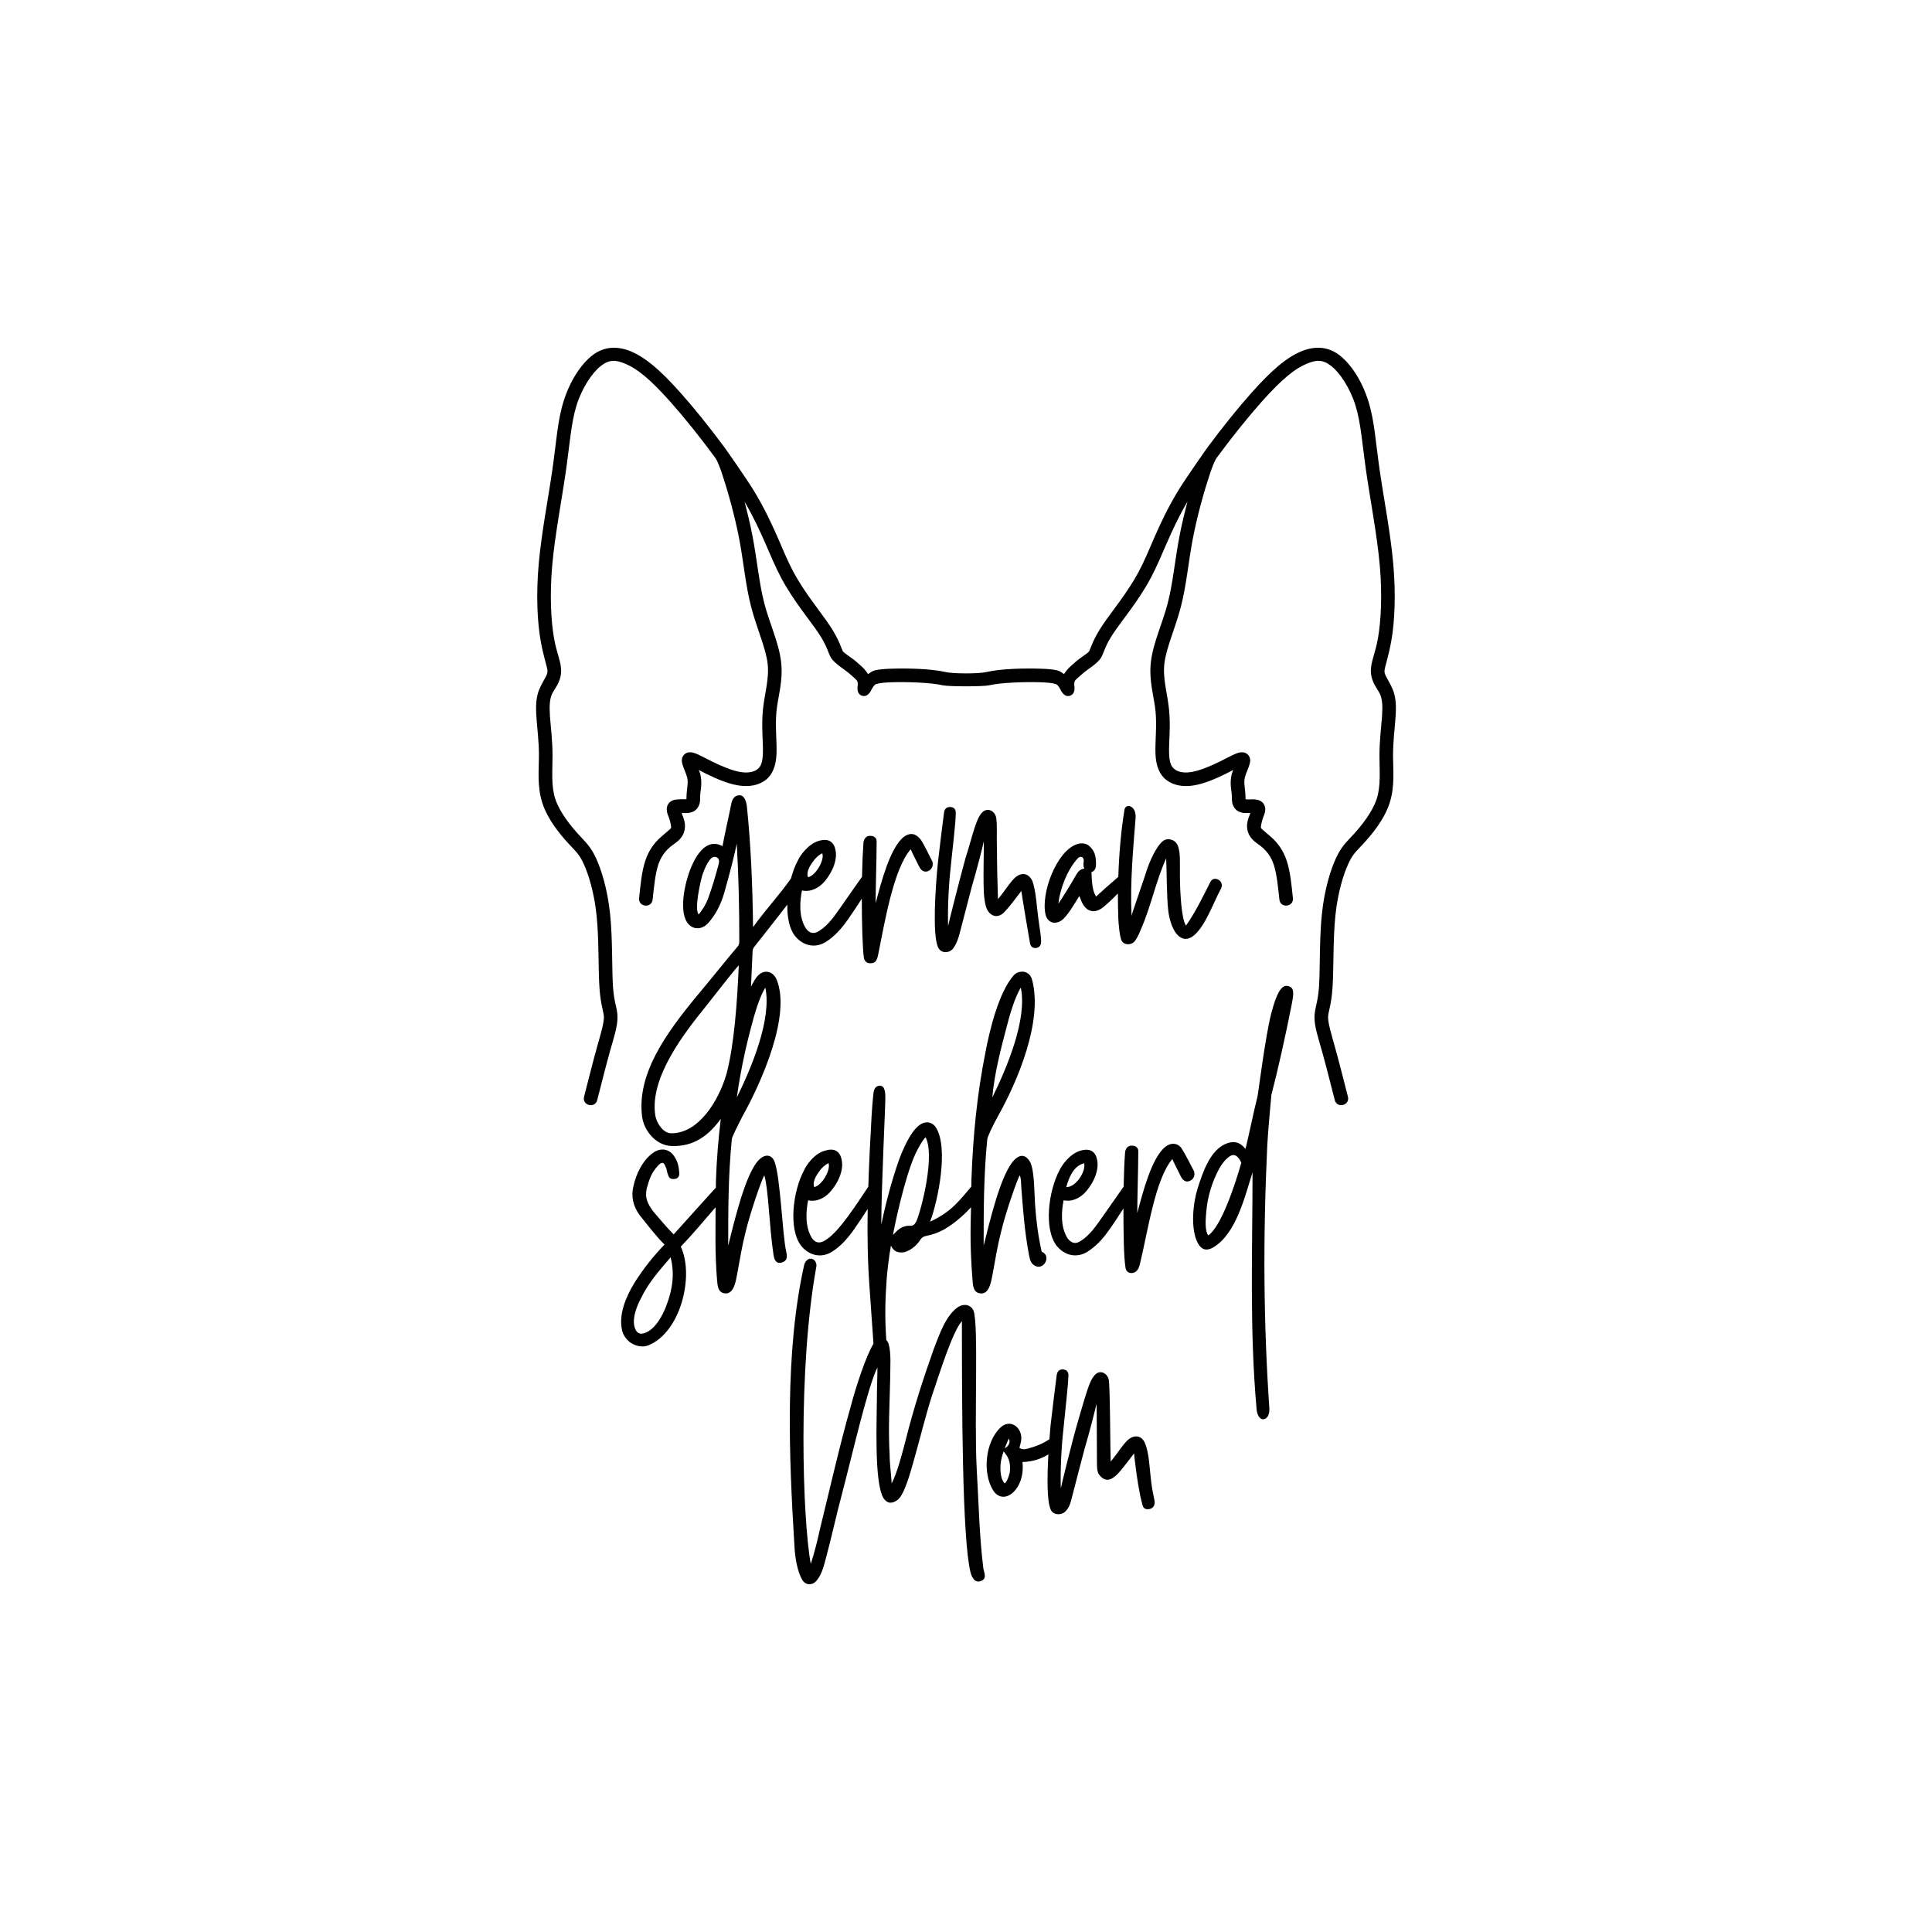 <?xml version="1.0" encoding="UTF-8" standalone="no"?>
<!-- Created with Inkscape (http://www.inkscape.org/) -->

<svg
   xmlns:dc="http://purl.org/dc/elements/1.1/"
   xmlns:cc="http://creativecommons.org/ns#"
   xmlns:rdf="http://www.w3.org/1999/02/22-rdf-syntax-ns#"
   xmlns:svg="http://www.w3.org/2000/svg"
   xmlns="http://www.w3.org/2000/svg"
   xmlns:sodipodi="http://sodipodi.sourceforge.net/DTD/sodipodi-0.dtd"
   xmlns:inkscape="http://www.inkscape.org/namespaces/inkscape"
   width="1500"
   height="1500"
   viewBox="0 0 396.875 396.875"
   version="1.1"
   id="svg8"
   inkscape:version="0.92.5 (2060ec1f9f, 2020-04-08)"
   sodipodi:docname="German Shepherd Mom.svg">
  <defs
     id="defs2" />
  <sodipodi:namedview
     id="base"
     pagecolor="#ffffff"
     bordercolor="#666666"
     borderopacity="1.0"
     inkscape:pageopacity="0.0"
     inkscape:pageshadow="2"
     inkscape:zoom="0.7"
     inkscape:cx="474.05615"
     inkscape:cy="685.77632"
     inkscape:document-units="px"
     inkscape:current-layer="layer1"
     showgrid="false"
     units="px"
     inkscape:window-width="1920"
     inkscape:window-height="1017"
     inkscape:window-x="-8"
     inkscape:window-y="-8"
     inkscape:window-maximized="1" />
  <g
     inkscape:label="Layer 1"
     inkscape:groupmode="layer"
     id="layer1"
     transform="translate(0,99.875)">
    <path
       style="font-style:normal;font-variant:normal;font-weight:normal;font-stretch:normal;font-size:18.747px;line-height:1.25;font-family:'Cayttons Alt';-inkscape-font-specification:'Cayttons Alt';letter-spacing:0px;word-spacing:0px;fill:#000000;fill-opacity:1;stroke:none;stroke-width:2.614"
       d="m 271.19,-28.425 v 0 h -0.003 c -1.36,-0.08 -2.741,0.221 -4.066,0.798 -2.651,1.155 -5.532,3.362 -10.173,8.594 -2.628,2.962 -5.835,6.917 -8.865,11.021 -0.196,0.273 -4.658,6.569 -6.297,9.326 -4.045,6.804 -5.56,11.937 -7.865,16.251 -2.304,4.314 -5.564,8.175 -7.482,11.044 -1.918,2.869 -2.427,4.772 -2.669,5.239 -0.242,0.467 -1.954,1.439 -2.821,2.234 -0.867,0.795 -1.659,1.34 -2.375,2.516 -0.433,-0.292 -0.834,-0.623 -1.418,-0.764 -0.871,-0.21 -1.919,-0.298 -3.441,-0.346 -3.044,-0.094 -7.981,-0.034 -11.11,0.695 -1.565,0.365 -6.764,0.365 -8.329,0 -3.129,-0.728 -8.069,-0.789 -11.113,-0.695 -1.522,0.045 -2.57,0.136 -3.441,0.346 -0.584,0.14 -0.982,0.472 -1.415,0.764 -0.716,-1.176 -1.51,-1.721 -2.378,-2.516 -0.867,-0.795 -2.579,-1.767 -2.821,-2.234 -0.242,-0.467 -0.748,-2.371 -2.666,-5.239 -1.918,-2.868 -5.177,-6.73 -7.482,-11.044 -2.305,-4.314 -3.82,-9.447 -7.865,-16.251 -1.639,-2.757 -6.104,-9.053 -6.3,-9.326 -3.03,-4.104 -6.237,-8.058 -8.865,-11.021 -4.641,-5.232 -7.522,-7.439 -10.173,-8.594 -1.325,-0.578 -2.707,-0.878 -4.066,-0.798 h -0.003 c -1.36,0.08 -2.697,0.541 -3.94,1.496 -2.484,1.908 -4.687,5.398 -5.96,9.444 -1.273,4.046 -1.498,8.393 -2.32,14.116 -0.822,5.722 -2.247,12.995 -2.81,19.41 -0.563,6.415 -0.26,11.857 0.38,15.577 0.641,3.719 1.48,5.671 1.429,6.502 -0.05,0.831 -0.949,1.869 -1.669,3.574 -0.72,1.705 -0.758,3.55 -0.599,5.807 0.159,2.257 0.513,4.962 0.513,7.862 0,2.9 -0.417,6.333 0.72,9.781 1.138,3.448 3.658,6.41 5.303,8.214 1.645,1.804 2.229,2.174 3.17,4.228 0.942,2.054 2.139,5.736 2.646,10.597 0.507,4.861 0.332,11.021 0.588,14.802 0.256,3.782 0.916,4.975 0.916,6.144 1.7e-4,1.17 -0.62,3.258 -1.427,6.144 -0.807,2.886 -1.726,6.513 -2.648,10.142 -0.457,1.802 2.246,2.488 2.703,0.686 0.923,-3.629 1.842,-7.242 2.634,-10.075 0.792,-2.833 1.528,-4.926 1.527,-6.897 -2.7e-4,-1.97 -0.693,-2.867 -0.928,-6.34 -0.235,-3.474 -0.05,-9.724 -0.588,-14.888 -0.539,-5.164 -1.794,-9.091 -2.885,-11.47 -1.091,-2.38 -2.099,-3.244 -3.651,-4.946 -1.552,-1.702 -3.824,-4.51 -4.715,-7.211 -0.891,-2.701 -0.576,-5.784 -0.576,-8.911 0,-3.127 -0.375,-5.948 -0.524,-8.058 -0.148,-2.11 -0.068,-3.462 0.38,-4.522 0.448,-1.061 1.764,-2.364 1.896,-4.487 0.133,-2.123 -0.87,-3.735 -1.458,-7.147 -0.588,-3.413 -0.903,-8.667 -0.36,-14.856 0.544,-6.189 1.951,-13.419 2.79,-19.257 0.838,-5.838 1.097,-10.104 2.222,-13.681 1.125,-3.577 3.243,-6.725 4.997,-8.072 1.755,-1.347 3.053,-1.283 5.196,-0.349 2.143,0.934 4.685,2.792 9.205,7.888 2.683,3.025 6.038,7.179 9.139,11.421 0.074,0.117 0.147,0.233 0.248,0.429 0.253,0.495 0.606,1.335 1.101,2.798 0.991,2.926 2.549,8.32 3.496,13.257 0.947,4.937 1.308,9.592 2.473,14.061 1.165,4.469 3.004,8.435 3.378,11.611 0.374,3.177 -0.616,6.136 -0.96,9.542 -0.344,3.407 0.07,6.78 0,8.865 -0.07,2.085 -0.463,2.821 -1.144,3.346 -0.681,0.526 -1.82,0.829 -3.453,0.565 -1.633,-0.264 -3.83,-1.16 -5.793,-2.133 -0.982,-0.487 -1.927,-0.998 -2.735,-1.375 -0.404,-0.188 -0.758,-0.346 -1.156,-0.456 -0.199,-0.056 -0.415,-0.094 -0.697,-0.094 -0.282,-5.29e-4 -0.7,0.05 -1.098,0.38 -0.397,0.331 -0.546,0.8 -0.579,1.107 -0.028,0.306 0.017,0.518 0.058,0.712 0.081,0.388 0.205,0.718 0.337,1.058 0.264,0.68 0.571,1.408 0.697,1.948 0.253,1.078 -0.022,2.033 -0.109,3.323 -0.034,0.538 -0.022,0.875 -0.034,1.118 -0.131,0.017 -1.784,-0.056 -2.548,0.144 -0.383,0.099 -0.842,0.34 -1.144,0.761 -0.302,0.42 -0.374,0.897 -0.357,1.242 0.034,0.69 0.25,1.109 0.424,1.579 0.347,0.94 0.528,2.002 0.47,2.167 -0.058,0.166 -0.892,0.811 -2.104,1.876 -1.213,1.065 -2.45,2.606 -3.19,4.845 -0.741,2.239 -1,4.995 -1.277,7.704 -0.189,1.852 2.59,2.135 2.778,0.282 0.277,-2.708 0.567,-5.369 1.144,-7.113 0.577,-1.744 1.448,-2.792 2.386,-3.617 0.939,-0.825 2.308,-1.379 2.896,-3.061 0.579,-1.654 -0.127,-3.039 -0.478,-3.977 0.149,0 0.144,-0.001 0.306,0 0.611,0 1.251,0.081 2.101,-0.303 0.846,-0.382 1.275,-1.353 1.352,-1.963 0.077,-0.61 0.039,-1.079 0.066,-1.502 0.056,-0.841 0.458,-2.324 0.034,-4.141 -0.085,-0.361 -0.21,-0.599 -0.326,-0.925 0.509,0.26 0.944,0.486 1.545,0.784 2.072,1.027 4.405,2.033 6.591,2.386 2.187,0.353 4.165,-0.017 5.6,-1.121 1.435,-1.107 2.149,-2.95 2.234,-5.447 0.084,-2.497 -0.31,-5.704 -0.011,-8.692 0.302,-2.988 1.407,-6.24 0.948,-10.142 -0.458,-3.901 -2.365,-7.852 -3.444,-11.992 -1.079,-4.14 -1.456,-8.757 -2.438,-13.877 -0.455,-2.37 -1.037,-4.793 -1.631,-7.035 3.69,6.317 5.123,11.16 7.557,15.715 2.49,4.661 5.885,8.675 7.623,11.274 1.737,2.598 1.9,3.788 2.516,4.977 0.616,1.19 3.046,2.669 3.574,3.136 0.657,0.58 1.762,1.463 1.905,1.81 0.072,0.175 0.112,0.501 0.089,0.796 -0.011,0.148 -0.364,1.703 0.804,2.144 1.3,0.491 1.959,-1.124 2.038,-1.274 0.157,-0.299 0.38,-0.65 0.553,-0.827 0.173,-0.177 0.256,-0.245 0.772,-0.369 0.516,-0.124 1.432,-0.229 2.876,-0.274 2.889,-0.09 7.919,0.045 10.392,0.622 1.237,0.288 8.357,0.288 9.594,0 2.473,-0.577 7.504,-0.712 10.392,-0.622 1.444,0.045 2.36,0.149 2.876,0.274 0.516,0.124 0.599,0.191 0.772,0.369 0.173,0.177 0.399,0.528 0.556,0.827 0.079,0.149 0.737,1.765 2.038,1.274 1.168,-0.441 0.815,-1.997 0.804,-2.144 -0.022,-0.294 0.017,-0.621 0.089,-0.796 0.143,-0.347 1.248,-1.23 1.905,-1.81 0.528,-0.466 2.957,-1.946 3.574,-3.136 0.616,-1.189 0.779,-2.379 2.516,-4.977 1.738,-2.599 5.133,-6.613 7.623,-11.274 2.433,-4.555 3.866,-9.398 7.556,-15.715 -0.594,2.242 -1.176,4.665 -1.631,7.035 -0.982,5.12 -1.359,9.737 -2.438,13.877 -1.079,4.14 -2.985,8.091 -3.444,11.992 -0.458,3.901 0.646,7.154 0.948,10.142 0.302,2.988 -0.094,6.195 -0.011,8.692 0.084,2.497 0.799,4.34 2.234,5.447 1.434,1.106 3.413,1.474 5.6,1.121 2.186,-0.353 4.519,-1.359 6.591,-2.386 0.601,-0.298 1.036,-0.525 1.545,-0.784 -0.115,0.326 -0.241,0.564 -0.326,0.925 -0.427,1.817 -0.022,3.3 0.034,4.141 0.028,0.423 -0.011,0.892 0.069,1.502 0.076,0.61 0.506,1.58 1.352,1.963 0.85,0.384 1.49,0.307 2.101,0.303 0.161,-0.001 0.157,0 0.306,0 -0.352,0.938 -1.058,2.323 -0.478,3.977 0.589,1.681 1.957,2.236 2.896,3.061 0.939,0.825 1.809,1.873 2.386,3.617 0.577,1.744 0.867,4.404 1.144,7.113 0.189,1.852 2.967,1.57 2.778,-0.282 -0.277,-2.708 -0.536,-5.464 -1.277,-7.704 -0.741,-2.239 -1.978,-3.779 -3.19,-4.845 -1.212,-1.065 -2.046,-1.71 -2.104,-1.876 -0.058,-0.166 0.12,-1.227 0.467,-2.167 0.173,-0.47 0.395,-0.889 0.427,-1.579 0.017,-0.345 -0.059,-0.822 -0.36,-1.242 -0.302,-0.421 -0.762,-0.662 -1.144,-0.761 -0.764,-0.197 -1.309,-0.099 -1.862,-0.098 -0.4,0 -0.555,-0.034 -0.686,-0.045 -0.011,-0.243 0.003,-0.58 -0.034,-1.118 -0.086,-1.29 -0.362,-2.245 -0.109,-3.323 0.127,-0.54 0.433,-1.268 0.697,-1.948 0.132,-0.34 0.257,-0.669 0.337,-1.058 0.039,-0.194 0.087,-0.406 0.057,-0.712 -0.034,-0.306 -0.182,-0.776 -0.579,-1.107 -0.398,-0.331 -0.816,-0.381 -1.098,-0.38 -0.282,7.94e-4 -0.499,0.039 -0.697,0.091 -0.398,0.109 -0.752,0.267 -1.156,0.456 -0.808,0.377 -1.753,0.888 -2.735,1.375 -1.963,0.973 -4.159,1.869 -5.793,2.133 -1.633,0.264 -2.771,-0.039 -3.453,-0.565 -0.681,-0.525 -1.074,-1.261 -1.144,-3.346 -0.07,-2.084 0.344,-5.458 0,-8.865 -0.344,-3.407 -1.333,-6.366 -0.96,-9.542 0.374,-3.177 2.213,-7.142 3.378,-11.611 1.165,-4.469 1.525,-9.124 2.473,-14.061 0.947,-4.937 2.505,-10.332 3.496,-13.257 0.495,-1.463 0.848,-2.303 1.101,-2.798 0.1,-0.197 0.173,-0.313 0.248,-0.429 3.101,-4.242 6.456,-8.396 9.139,-11.421 4.52,-5.096 7.062,-6.954 9.205,-7.888 2.143,-0.934 3.442,-0.998 5.196,0.349 1.754,1.347 3.872,4.495 4.997,8.072 1.125,3.577 1.384,7.842 2.222,13.681 0.839,5.839 2.246,13.069 2.79,19.257 0.543,6.189 0.228,11.444 -0.36,14.857 -0.588,3.413 -1.591,5.024 -1.458,7.147 0.132,2.123 1.448,3.427 1.896,4.487 0.448,1.06 0.529,2.412 0.38,4.522 -0.149,2.11 -0.525,4.931 -0.525,8.058 -6e-5,3.128 0.315,6.21 -0.576,8.911 -0.891,2.701 -3.163,5.509 -4.715,7.211 -1.552,1.702 -2.561,2.566 -3.652,4.945 -1.091,2.38 -2.346,6.306 -2.885,11.47 -0.539,5.164 -0.352,11.415 -0.588,14.888 -0.235,3.473 -0.928,4.37 -0.928,6.34 -1.6e-4,1.97 0.735,4.064 1.527,6.897 0.792,2.833 1.712,6.447 2.634,10.075 0.457,1.802 3.161,1.116 2.703,-0.686 -0.923,-3.628 -1.842,-7.255 -2.649,-10.142 -0.807,-2.886 -1.427,-4.974 -1.427,-6.144 1.7e-4,-1.17 0.661,-2.362 0.916,-6.144 0.256,-3.781 0.08,-9.941 0.588,-14.802 0.507,-4.861 1.704,-8.543 2.646,-10.597 0.942,-2.054 1.525,-2.424 3.17,-4.228 1.645,-1.804 4.165,-4.765 5.303,-8.214 1.138,-3.448 0.72,-6.881 0.72,-9.781 0,-2.9 0.354,-5.605 0.513,-7.862 0.159,-2.257 0.12,-4.102 -0.599,-5.807 -0.72,-1.705 -1.617,-2.743 -1.669,-3.574 -0.05,-0.831 0.788,-2.782 1.429,-6.502 0.641,-3.719 0.943,-9.162 0.38,-15.577 -0.563,-6.415 -1.988,-13.687 -2.81,-19.41 -0.822,-5.723 -1.047,-10.07 -2.32,-14.116 -1.273,-4.046 -3.475,-7.536 -5.96,-9.444 -1.242,-0.954 -2.58,-1.415 -3.94,-1.496 z m -119.221,91.918 c -1.308,-0.017 -1.621,1.119 -1.775,1.885 -0.646,3.219 -1.255,5.748 -1.778,8.571 -3.241,-1.777 -5.365,1.821 -6.378,4.185 -1.499,3.498 -2.717,9.721 -0.521,11.917 1.255,1.255 2.947,0.792 3.868,-0.207 1.584,-1.722 2.689,-3.925 3.346,-6.17 1.122,-3.836 2.3,-8.573 2.614,-10.245 0.418,7.423 0.521,13.486 0.521,20.073 0,0.523 -0.104,0.836 -0.418,1.15 -2.823,3.346 -5.541,6.796 -8.363,10.142 -6.378,7.737 -12.274,15.989 -11.188,24.675 0.378,3.025 2.915,5.919 5.96,6.064 4.767,0.227 7.856,-2.318 10.208,-5.577 -0.491,4.083 -0.843,8.245 -0.991,12.554 -0.011,0.528 -0.011,1.055 -0.022,1.582 0,0 -6.157,6.783 -8.666,9.606 -1.568,-1.568 -2.823,-3.138 -4.182,-4.706 -1.15,-1.568 -1.776,-2.717 -1.357,-4.703 0.523,-1.778 0.835,-3.137 2.404,-4.81 0.732,-0.732 1.15,-0.626 1.464,0.314 0.313,0.523 0.208,0.94 0.521,1.671 0.209,0.732 0.628,0.94 1.36,0.836 0.523,0 1.047,-0.522 0.942,-1.254 -0.105,-1.15 -0.21,-2.092 -0.942,-3.242 -0.941,-1.568 -2.613,-1.984 -4.182,-1.043 -2.405,1.568 -3.763,4.598 -4.285,7.003 -0.523,2.091 -0.105,4.078 1.254,5.96 1.673,2.091 3.344,4.286 5.121,6.064 -2.405,2.509 -4.39,5.019 -6.167,7.842 -1.777,2.928 -3.347,6.588 -2.51,9.934 0.732,2.509 3.448,3.669 5.335,2.925 6.624,-2.61 9.512,-14.219 6.689,-20.283 2.372,-2.46 4.849,-5.432 7.144,-8.081 -0.017,2.206 -0.022,4.414 -0.022,6.62 0,2.823 0.131,6.151 0.314,8.153 0.119,1.296 0.105,2.824 1.778,2.928 1.777,0 2.09,-2.613 2.404,-4.182 0.523,-2.823 0.943,-5.541 1.674,-8.363 0.836,-3.659 3.345,-10.978 3.868,-11.71 0.868,2.917 0.994,10.459 1.882,16.309 0.23,1.514 0.839,1.837 1.712,1.585 1.147,-0.331 1.146,-1.192 0.902,-2.213 -0.771,-3.232 -1.187,-15.386 -2.406,-18.505 -0.581,-1.486 -1.882,-1.567 -3.032,-0.522 -2.927,2.614 -5.332,13.277 -6.482,17.773 0,-7.214 1.6e-4,-14.22 0.732,-21.747 0,-0.523 1.028,-2.484 2.196,-4.81 3.973,-7.109 10.043,-20.852 7.006,-28.122 -0.685,-1.64 -2.452,-2.143 -3.764,-0.839 -0.593,0.59 -1.028,1.453 -1.487,2.331 0.12,-2.341 0.22,-4.677 0.317,-7.009 0,-0.523 0.107,-0.94 0.421,-1.254 2.091,-2.614 6.361,-8.096 6.724,-8.594 -0.039,2.521 0.391,4.879 1.542,6.398 1.673,2.091 4.195,2.635 6.378,1.257 1.79,-1.13 3.224,-2.731 4.6,-4.706 0.955,-1.371 1.89,-2.777 2.781,-4.173 2.7e-4,5.098 0.145,10.044 0.432,12.225 0.209,0.732 0.627,1.019 1.254,1.043 1.174,0.045 1.455,-0.696 1.674,-1.775 1.338,-6.591 3.134,-17.566 6.689,-21.644 0.104,0.313 1.127,2.355 1.674,3.45 0.198,0.396 0.732,1.464 1.882,1.046 1.15,-0.523 1.044,-1.701 0.836,-2.092 -0.639,-1.199 -1.823,-3.826 -2.51,-4.6 -0.987,-1.111 -2.089,-1.255 -3.343,-0.314 -2.823,2.3 -4.602,9.308 -5.752,13.594 0,-3.032 0.21,-9.306 0.21,-12.652 0,-0.627 -0.318,-1.031 -0.942,-1.15 -1.571,-0.299 -1.754,1.151 -1.775,1.464 -0.129,1.868 -0.236,4.315 -0.288,6.911 -0.7,0.997 -3.239,4.587 -4.389,6.26 -1.255,1.778 -2.523,3.692 -4.473,4.902 -1.084,0.673 -1.905,0.428 -2.637,-0.513 -1.568,-2.405 -1.254,-5.748 -0.836,-7.839 1.987,0.418 3.556,-0.732 4.288,-1.464 1.255,-1.255 3.113,-4.177 2.614,-6.795 -0.338,-1.773 -1.445,-2.438 -3.242,-1.989 -2.387,0.597 -4.078,3.137 -4.496,4.078 -0.57,1.062 -1.054,2.338 -1.424,3.706 -2.451,3.495 -5.259,6.457 -7.784,9.992 -0.105,-8.469 -0.432,-16.612 -1.257,-24.675 -0.117,-1.144 -0.526,-2.397 -1.464,-2.404 z m 79.862,2.202 c -0.418,0 -0.78,0.276 -0.85,0.833 -0.708,4.312 -1.103,9.05 -1.256,13.721 -0.511,0.412 -4.266,3.738 -4.579,4.052 -0.836,-1.359 -0.838,-3.24 -0.942,-5.018 0.627,-0.209 0.942,-0.734 0.942,-1.571 0,-0.941 -0.05,-2.017 -0.628,-2.925 -0.888,-1.395 -2.112,-1.732 -3.553,-1.15 -3.997,1.614 -7.216,10.036 -6.17,14.427 0.418,1.568 1.867,2.067 3.242,1.15 1.134,-0.756 2.719,-3.449 3.66,-5.017 0.313,0.418 0.521,1.881 1.672,2.718 0.836,0.523 1.673,0.523 2.614,0 0.782,-0.391 2.357,-1.94 3.654,-3.242 -0.006,1.744 0.045,3.465 0.092,5.124 0.028,0.94 0.276,3.965 0.732,4.657 0.63,0.956 2.087,0.74 2.614,0.045 0.705,-0.929 0.966,-1.713 1.357,-2.614 2.035,-4.68 3.033,-9.827 5.124,-14.427 0.105,1.255 0.104,8.155 0.418,10.56 0.105,1.255 0.628,3.658 1.778,5.018 0.941,1.046 1.986,1.257 3.136,0.524 2.614,-1.777 4.287,-6.902 5.96,-9.934 0.732,-1.568 -1.487,-2.75 -2.196,-1.357 -1.634,3.208 -3.031,6.169 -5.018,8.992 -0.941,-1.255 -1.232,-6.876 -1.257,-10.352 -0.017,-2.543 0.168,-4.89 -0.521,-6.271 -0.565,-1.13 -2.04,-1.382 -2.824,-0.839 -1.464,1.013 -2.88,4.267 -3.553,6.378 -0.895,2.805 -3.032,8.785 -3.032,9.098 -0.313,-7.005 0.313,-13.488 0.836,-20.179 0.096,-1.604 -0.754,-2.395 -1.45,-2.401 z m -36.757,0.205 c -0.627,0 -1.053,0.417 -1.15,1.15 -0.426,3.24 -0.835,6.586 -1.254,10.245 -0.523,5.123 -1.15,14.742 0,17.355 0.523,1.255 2,1.379 2.925,0.525 0.434,-0.402 1.152,-1.672 1.571,-3.45 0.836,-3.241 1.671,-6.379 2.507,-9.62 0.836,-2.718 2.406,-8.886 2.406,-9.096 0.104,0.314 -0.21,8.991 0.104,11.395 0.105,0.836 0.208,1.675 0.521,2.406 0.732,1.568 2.195,1.986 3.45,0.836 1.359,-1.359 2.405,-2.928 3.66,-4.496 0,0.313 1.464,9.065 1.778,10.767 0.17,0.92 0.955,1.078 1.502,0.882 1.195,-0.428 0.773,-1.707 0.277,-5.481 -0.418,-2.823 -0.524,-6.272 -1.36,-8.364 -0.732,-1.359 -1.961,-1.637 -3.136,-0.836 -1.126,0.768 -2.511,3.135 -3.87,4.703 -0.104,-2.614 -0.207,-7.422 -0.207,-10.349 -0.104,-2.405 0.103,-5.438 -0.21,-6.588 -0.418,-1.359 -1.901,-1.909 -2.888,-0.798 -0.688,0.774 -0.98,1.634 -1.398,2.784 -0.732,2.195 -1.254,4.393 -1.986,6.588 -1.15,4.182 -3.556,13.696 -3.556,13.905 -0.105,-3.659 0.107,-8.364 0.525,-12.024 0.313,-3.346 1.117,-9.619 1.043,-11.395 -0.034,-0.738 -0.521,-1.046 -1.254,-1.046 z m -26.16,9.513 c 0.523,1.359 -1.357,4.6 -2.925,4.914 -0.418,-0.941 0.311,-2.298 1.043,-3.239 0.313,-0.522 1.15,-1.361 1.882,-1.674 z m 53.172,0.721 c 0.255,0.017 0.484,0.214 0.548,0.744 0,0.313 -0.207,0.943 0.107,1.675 -0.941,0.105 -1.36,0.732 -1.778,1.464 -0.941,1.673 -2.615,4.39 -3.556,5.749 0.313,-2.823 1.701,-6.814 3.974,-9.306 0.169,-0.186 0.451,-0.344 0.706,-0.326 z m -75.121,0.017 c 0.798,0.204 0.863,0.746 0.614,1.675 -0.615,2.289 -1.215,4.367 -2.092,6.796 -0.483,1.337 -1.463,2.823 -1.986,3.346 -0.836,-1.15 0.209,-5.959 0.732,-7.945 0.523,-1.568 1.596,-4.161 2.732,-3.871 z m 4.796,22.269 c -0.313,7.528 -0.942,16.312 -2.51,22.272 -1.673,5.75 -5.823,12.301 -11.395,12.231 -1.63,-0.022 -2.998,-2.107 -3.242,-3.66 -1.221,-7.76 5.961,-16.936 10.352,-22.373 1.986,-2.509 5.959,-7.634 6.796,-8.47 z m 58.066,1.308 c -0.532,0.034 -1.138,0.234 -1.597,0.755 -3.086,3.508 -4.982,11.421 -5.819,15.917 -1.673,8.364 -2.545,17.018 -2.859,26.113 -0.011,0.456 -0.011,0.913 -0.022,1.369 -1.146,1.355 -2.086,2.501 -3.234,3.648 -1.673,1.673 -3.45,2.72 -5.228,3.556 1.673,-4.496 3.777,-15.062 1.257,-19.237 -0.825,-1.366 -2.244,-1.53 -3.556,-0.525 -1.827,1.401 -3.427,5.198 -4.182,7.32 -1.441,4.049 -2.822,9.41 -3.554,13.07 0,-7.423 0.836,-24.047 0.836,-25.929 0,-0.941 0.006,-2.707 -1.187,-2.631 -0.625,0.039 -1.137,0.416 -1.268,1.614 -0.175,1.59 -0.264,3.003 -0.369,4.571 -0.293,5.02 -0.522,9.825 -0.674,14.551 -2.33,3.482 -6.084,9.444 -8.914,11.064 -1.108,0.634 -1.882,0.523 -2.614,-0.418 -1.568,-2.405 -1.254,-5.751 -0.836,-7.842 1.987,0.418 3.554,-0.732 4.285,-1.464 1.255,-1.255 3.137,-4.182 2.614,-6.796 -0.313,-1.778 -1.465,-2.508 -3.242,-1.986 -2.405,0.523 -4.075,3.137 -4.493,4.078 -2.3,4.287 -3.242,12.023 -0.628,15.473 1.673,2.091 4.195,2.633 6.378,1.254 1.79,-1.131 3.224,-2.728 4.6,-4.703 0.932,-1.339 1.846,-2.713 2.718,-4.078 -0.089,5.48 -0.011,10.845 0.389,16.205 0.294,3.928 0.509,7.576 0.804,11.482 -1.446,2.303 -3.57,8.68 -4.623,12.698 -2.405,8.469 -4.29,16.939 -6.381,25.407 -0.523,2.405 -1.147,4.914 -1.879,7.11 -1.673,-8.887 -2.708,-39.957 1.147,-61.06 0.119,-0.65 -0.263,-1.591 -1.164,-1.634 -0.627,-0.028 -1.191,0.64 -1.343,1.32 -3.994,17.851 -3.136,39.208 -1.986,57.818 0.105,2.196 0.57,5.05 1.568,6.796 0.676,1.183 2.091,1.291 3.032,0.142 1.025,-1.253 1.464,-3.069 1.882,-4.637 1.15,-4.287 2.089,-8.677 3.239,-12.963 2.3,-8.783 5.334,-22.164 7.32,-26.137 0,2.091 -0.107,3.97 -0.107,6.061 0,4.287 -0.623,17.668 1.363,20.805 0.732,1.15 1.81,1.199 2.925,0.317 1.396,-1.105 2.624,-5.715 3.346,-8.26 1.266,-4.465 2.301,-8.783 3.66,-13.07 1.673,-4.914 4.181,-13.069 6.167,-15.37 0,17.042 0.034,44.765 1.778,51.648 0.243,0.962 0.919,2.365 2.3,1.674 1.13,-0.565 0.431,-1.674 0.314,-2.614 -0.825,-6.693 -0.942,-13.381 -1.36,-20.491 -0.523,-10.142 0.417,-29.275 -0.628,-32.307 -0.523,-1.255 -1.881,-1.57 -3.136,-0.839 -2.614,1.778 -3.867,5.646 -5.017,8.574 -2.196,6.168 -4.184,12.336 -5.752,18.609 -0.732,2.823 -1.778,6.903 -2.928,9.098 -0.105,-1.986 -0.418,-3.973 -0.418,-5.96 -0.313,-5.123 0.003,-10.246 0.107,-15.37 0,-2.405 0.259,-5.345 -0.314,-7.317 -0.095,-0.327 -0.263,-0.591 -0.476,-0.79 -0.282,-3.917 -0.268,-7.699 0.011,-11.473 0.105,-2.509 0.629,-6.273 0.942,-7.946 0.523,1.15 1.359,1.569 2.718,1.36 1.673,-0.418 2.928,-1.882 3.346,-2.614 0.313,-0.418 0.627,-0.627 1.15,-0.732 1.15,-0.209 2.405,-0.628 3.764,-1.36 1.956,-1.174 3.795,-2.698 5.473,-4.53 -0.017,2.207 -0.34,7 0.291,14.776 0.097,1.188 0.103,2.877 1.778,2.928 1.777,0.056 2.09,-2.613 2.404,-4.182 0.523,-2.823 0.94,-5.541 1.672,-8.363 0.836,-3.659 3.348,-10.978 3.87,-11.71 0.313,0.732 0.257,1.77 0.314,2.507 0.36,4.597 0.66,8.921 1.568,13.802 0.181,0.975 0.427,2.058 1.568,2.404 1.655,0.502 3.035,-2.229 1.046,-3.032 -0.732,-3.241 -1.123,-6.28 -1.36,-9.724 -0.181,-2.626 -0.105,-7.004 -1.046,-8.781 -0.836,-1.359 -1.882,-1.567 -3.032,-0.522 -2.927,2.614 -5.331,13.277 -6.482,17.773 0,-7.214 1.7e-4,-14.22 0.732,-21.747 0,-0.522 1.199,-3.032 2.196,-4.81 3.983,-7.104 9.341,-19.587 7.003,-28.122 -0.317,-1.159 -1.281,-1.652 -2.167,-1.594 z m 54.224,2.934 c -1.262,0.266 -2.105,2.644 -2.885,5.559 -1.207,4.509 -2.776,17.009 -2.824,17.041 -0.732,2.823 -2.193,9.933 -2.507,10.874 -0.732,-0.941 -1.827,-1.833 -3.764,-1.15 -3.405,1.202 -4.966,5.839 -6.064,9.306 -0.889,2.807 -1.569,8.26 0.104,11.292 0.732,1.254 1.673,1.567 3.032,0.836 4.705,-2.718 6.483,-10.141 8.156,-15.473 0,15.996 -0.65,31.984 0.836,48.72 0.083,0.937 0.553,2.046 1.36,2.006 0.877,-0.045 1.342,-1.027 1.254,-2.317 -1.168,-17.133 -1.344,-34.511 -0.418,-54.054 0.12,-2.526 0.836,-10.245 0.836,-10.245 0.732,-2.823 1.4,-5.641 2.04,-8.476 0.761,-3.368 1.47,-6.749 2.141,-10.136 0.467,-2.354 0.523,-3.45 -0.732,-3.764 -0.196,-0.05 -0.385,-0.056 -0.565,-0.017 z m -106.837,0.331 c 1.359,6.482 -2.821,16.415 -5.853,22.583 0.905,-6.63 2.348,-12.24 2.928,-14.427 0.732,-2.823 1.671,-6.065 2.925,-8.156 z m 52.481,0 c 1.359,6.482 -2.821,16.415 -5.853,22.583 0.418,-4.705 1.566,-9.304 2.925,-14.427 0.732,-2.823 1.673,-6.065 2.928,-8.156 z m -19.563,30.739 c 1.987,3.764 -0.836,14.847 -1.882,17.251 -0.313,0.627 -0.627,0.94 -1.15,0.94 -1.986,-0.105 -2.824,1.046 -3.66,1.882 0.313,-1.882 2.3,-11.397 4.496,-16.416 0.418,-0.941 1.464,-2.925 2.196,-3.657 z m 51.028,1.354 v 0 c -0.562,-0.05 -1.162,0.158 -1.79,0.628 -2.823,2.3 -4.599,9.305 -5.75,13.591 0,-3.032 0.207,-9.303 0.207,-12.649 0,-0.627 -0.315,-1.034 -0.94,-1.153 -1.571,-0.299 -1.778,1.15 -1.778,1.464 -0.151,1.867 -0.234,4.317 -0.286,6.914 -1.864,2.69 -3.239,4.584 -4.389,6.257 -1.255,1.777 -2.546,3.738 -4.496,4.948 -1.084,0.673 -1.882,0.384 -2.614,-0.557 -1.568,-2.405 -1.254,-5.751 -0.836,-7.842 1.986,0.418 3.554,-0.732 4.285,-1.464 1.255,-1.254 3.113,-4.177 2.614,-6.796 -0.338,-1.773 -1.445,-2.435 -3.242,-1.986 -2.387,0.597 -4.078,3.137 -4.496,4.078 -2.3,4.287 -3.239,12.023 -0.625,15.473 1.673,2.091 4.195,2.632 6.378,1.254 1.79,-1.13 3.24,-2.717 4.6,-4.703 0.971,-1.36 1.887,-2.78 2.778,-4.176 2.6e-4,5.098 0.062,10.056 0.432,12.225 0.128,0.75 0.713,1.079 1.257,1.046 0.812,-0.05 1.364,-0.538 1.672,-1.778 1.619,-6.528 3.137,-17.563 6.692,-21.641 0.104,0.313 1.124,2.355 1.672,3.45 0.198,0.397 0.749,1.509 1.882,1.046 1.169,-0.478 1.047,-1.701 0.839,-2.092 -0.639,-1.199 -1.763,-3.481 -2.51,-4.6 -0.413,-0.618 -0.994,-0.89 -1.556,-0.942 z m 12.326,2.317 c 0.706,0.085 1.181,0.912 1.513,1.556 -1.359,4.809 -4.182,13.171 -6.796,14.949 -0.732,-0.941 -0.554,-3.241 -0.418,-4.807 0.282,-3.244 1.209,-6.228 2.706,-8.986 0.491,-0.905 1.389,-2.033 2.208,-2.516 0.29,-0.171 0.552,-0.224 0.787,-0.196 z m -83.295,1.66 c 0.523,1.359 -1.36,4.6 -2.928,4.914 -0.418,-0.941 0.315,-2.301 1.046,-3.242 0.313,-0.523 1.15,-1.358 1.882,-1.672 z m 52.481,0 c 0.523,1.359 -1.474,4.927 -3.646,4.931 1.196,-4.316 2.914,-4.617 3.646,-4.931 z m -84.914,19.341 c 0.836,3.241 0.418,6.484 -0.732,9.516 -0.836,2.509 -2.724,5.824 -5.124,6.168 -0.528,0.075 -1.044,-0.209 -1.357,-0.836 -0.941,-1.987 0.313,-4.913 1.15,-6.482 1.568,-3.241 3.659,-5.543 6.064,-8.366 z m 80.467,23.03 c -0.627,0 -1.048,0.42 -1.153,1.153 -0.418,3.241 -0.835,6.583 -1.254,10.242 -0.085,0.84 -0.165,1.926 -0.248,2.957 -1.206,0.765 -2.242,1.319 -4.597,1.957 -0.614,0.166 -1.15,0.106 -1.568,-0.207 0.313,-1.15 0.659,-2.104 0.107,-3.346 -0.703,-1.581 -2.505,-2.205 -3.974,-0.836 -3.137,2.923 -3.749,9.296 -1.568,12.859 0.955,1.56 2.488,1.8 3.888,0.7 1.529,-1.202 2.489,-3.627 2.176,-6.45 2.287,-0.084 3.943,-0.73 5.329,-1.579 -0.264,4.606 -0.32,9.538 0.455,11.3 0.523,1.254 2.207,1.195 2.928,0.524 0.925,-0.86 1.125,-1.678 1.568,-3.45 0.812,-3.247 1.671,-6.379 2.507,-9.62 0.836,-2.718 2.406,-8.886 2.406,-9.095 0.105,0.313 0.063,8.29 0.104,11.398 0.011,0.82 -0.073,2.415 0.421,3.069 1.153,1.527 2.302,1.32 3.556,0.17 1.359,-1.359 2.403,-2.928 3.657,-4.496 0,0.313 0.486,4.397 0.836,6.378 0.278,1.575 0.459,2.724 0.942,4.389 0.251,0.864 1.223,0.8 1.775,0.524 0.533,-0.266 0.791,-0.895 0.628,-1.674 -0.283,-1.351 -0.478,-2.302 -0.628,-3.447 -0.373,-2.829 -0.426,-6.316 -1.357,-8.366 -0.639,-1.405 -1.964,-1.637 -3.138,-0.836 -1.126,0.768 -2.508,3.135 -3.868,4.703 -0.105,-2.614 -0.104,-15.784 -0.418,-16.935 -0.418,-1.359 -1.863,-1.94 -2.85,-0.83 -0.688,0.774 -1.017,1.663 -1.435,2.813 -0.732,2.196 -1.334,4.368 -1.989,6.588 -1.228,4.16 -3.553,13.697 -3.553,13.906 -0.105,-3.659 0.104,-8.364 0.521,-12.024 0.313,-3.346 1.049,-9.618 1.049,-11.395 -0.105,-0.732 -0.525,-1.046 -1.257,-1.046 z m -11.012,14.22 c 0.313,0.418 0.286,1.407 -0.836,1.989 0.313,-0.732 0.522,-1.257 0.836,-1.989 z m -1.046,2.614 c 0.732,0.941 1.567,1.883 1.254,4.392 -0.313,1.15 -0.625,1.882 -1.043,2.196 -0.313,-0.314 -0.526,-0.839 -0.631,-1.153 -0.418,-1.673 -0.311,-3.449 0.42,-5.435 z"
       id="path1504"
       inkscape:connector-curvature="0"
       sodipodi:nodetypes="ccccccccccsccccccccccccccccccccccccccssccccsccccccccccccccccccccccccsccccccccccccccccccccccccccccccccccccccccccccccccccccccccccccccccccccccccccccccccccccccccccccccccccccccccccccccccccccccccccccccccccccccccccccscccccscccccccccccccccccscccscccccccccccccccccccccscccccccccccccccccccccccccccccccccsccccccccccccccccccccsccccccccccccccccccccccccccsccccccccccccccccccccccccssccccccccccccccccccccccccccccccccscscccccccccccccccccccccccccccccsccscccccccccccccscccccccccccccccccscccccscccccccccccccccccccccccccccccccccccccsccccccccccccccccccccccccccccccccccccccccccccscccccccccccccccccccccccccccccccccccscccccccc" />
  </g>
</svg>
